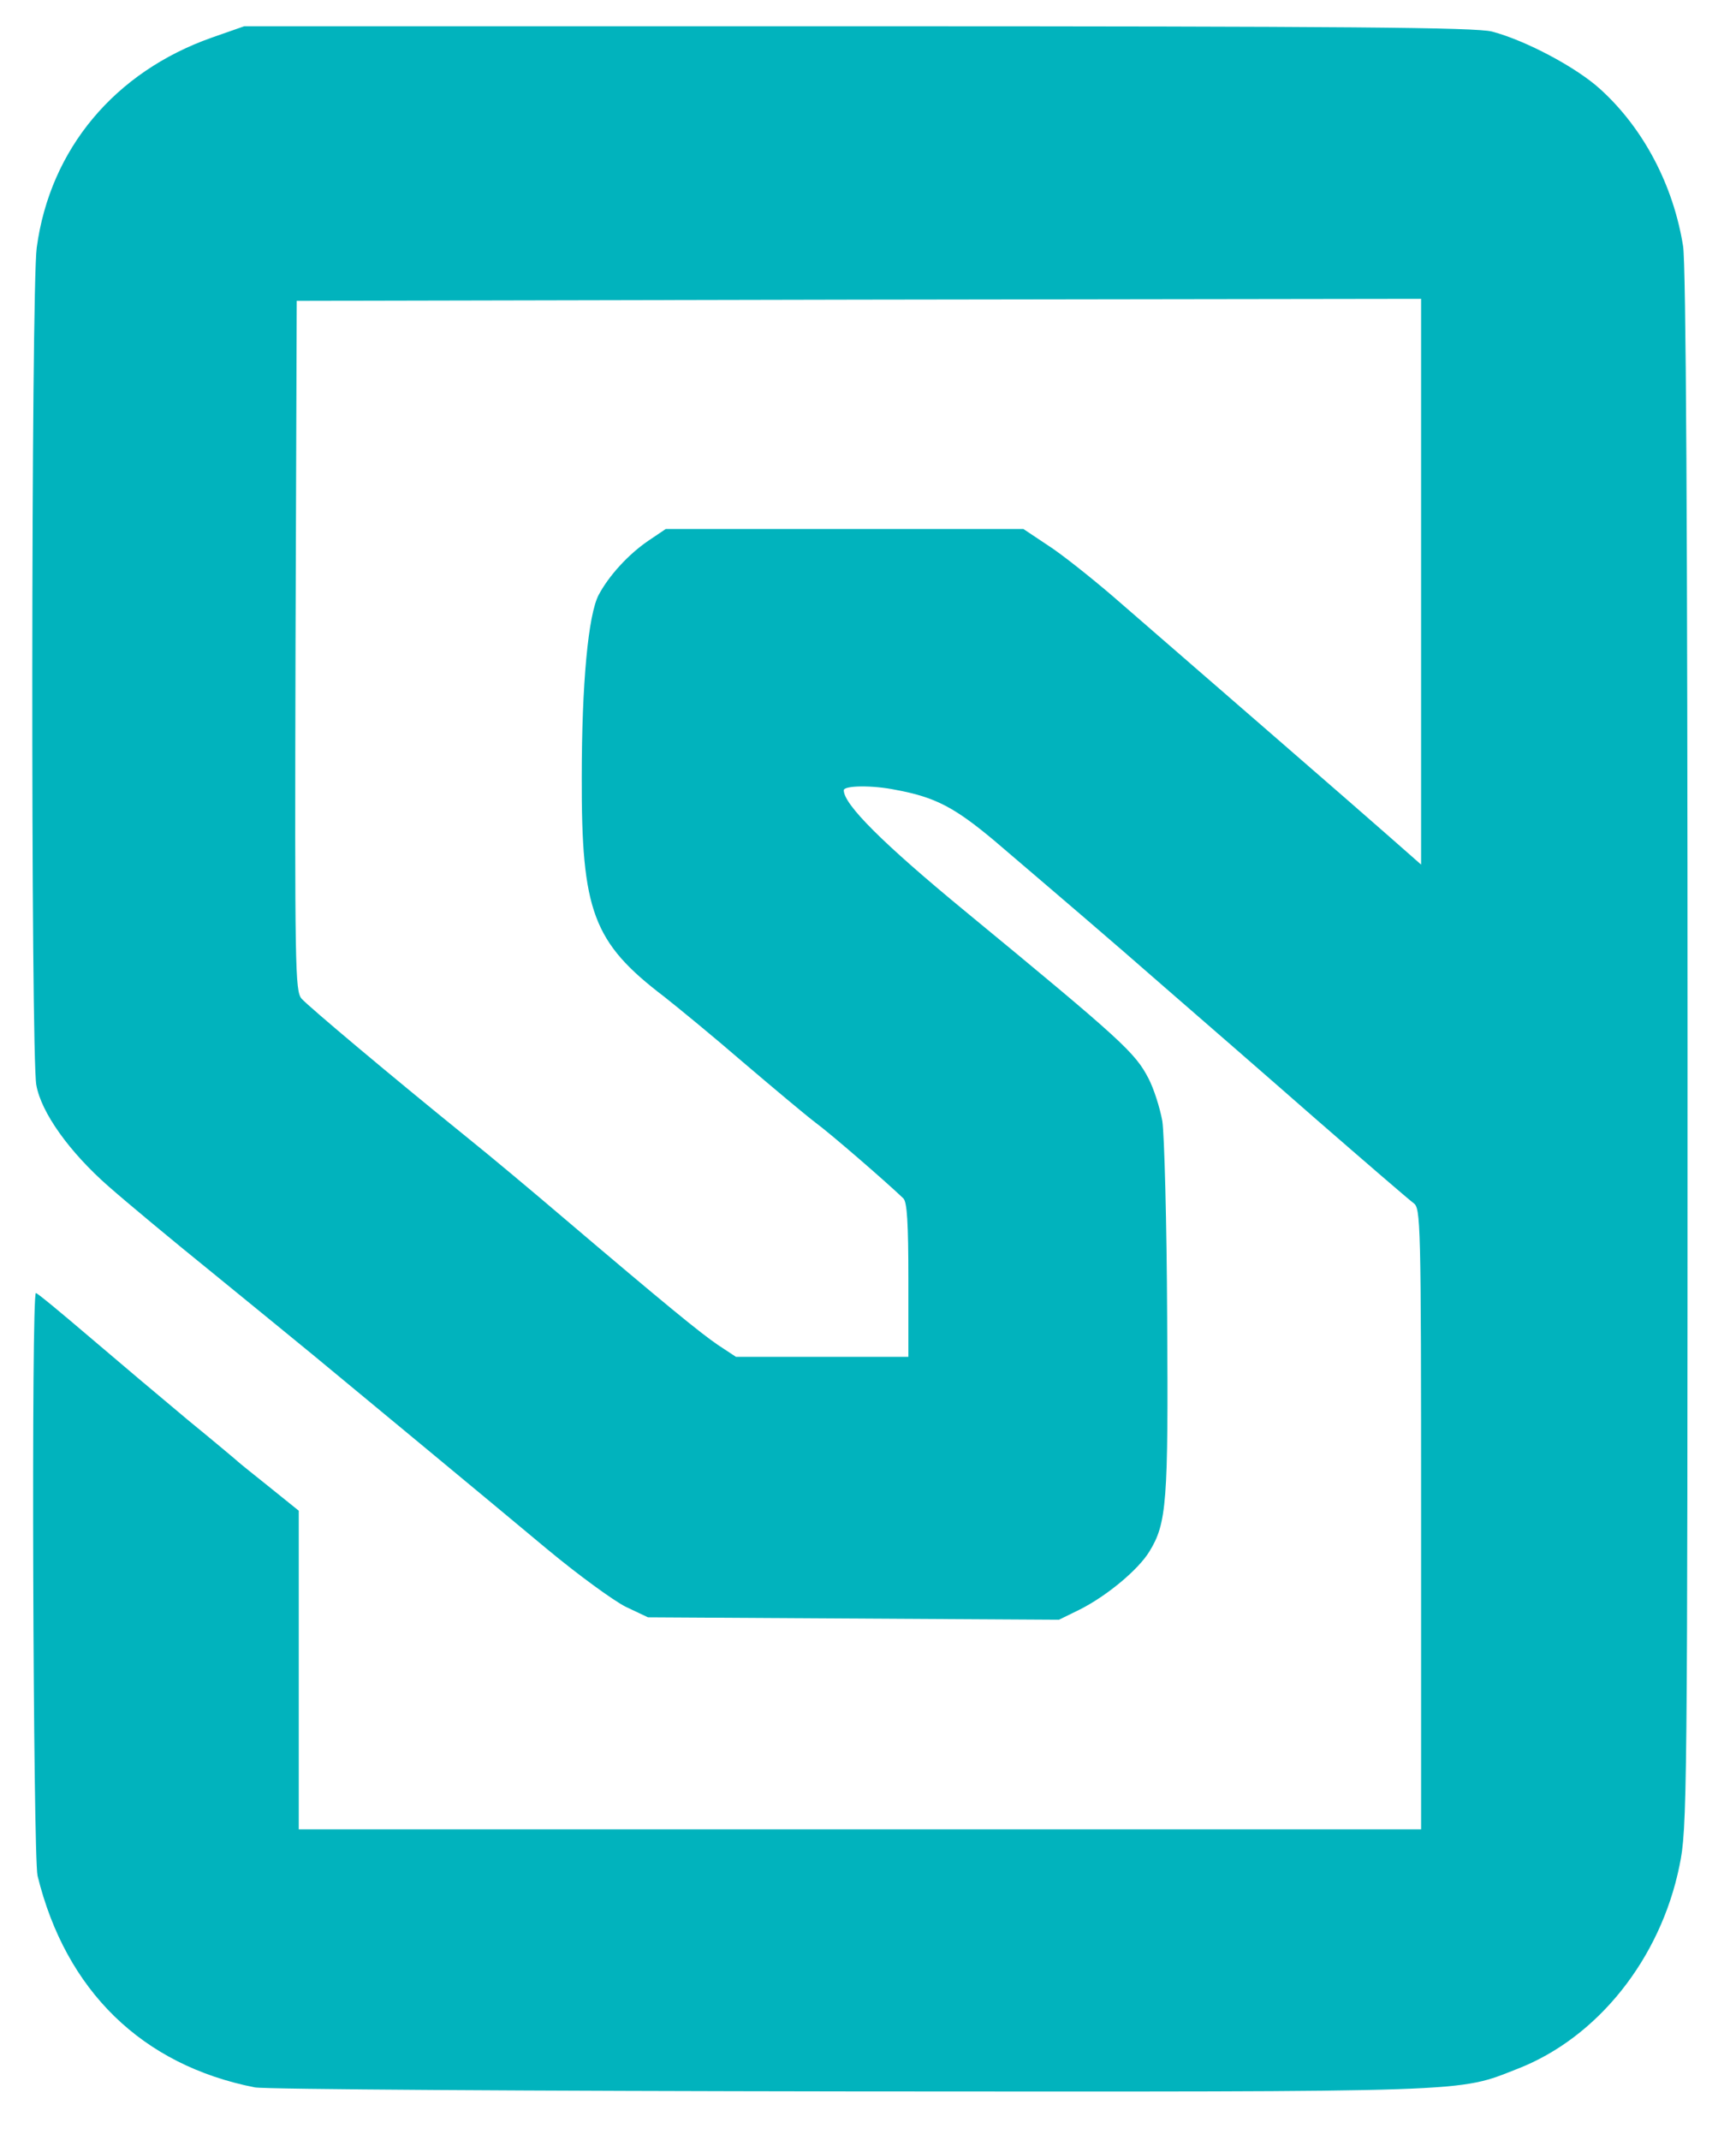 <?xml version="1.0" encoding="utf-8"?>
<!DOCTYPE svg PUBLIC "-//W3C//DTD SVG 1.0//EN" "http://www.w3.org/TR/2001/REC-SVG-20010904/DTD/svg10.dtd">
<svg version="1.0" xmlns="http://www.w3.org/2000/svg" width="430px" height="530px" viewBox="0 0 430 530" preserveAspectRatio="xMidYMid meet">
 <g fill="#01b3bd">
  <path d="M63.1 516.9 c-27.9 -5.5 -46.8 -23.9 -53.8 -52.4 -1.1 -4.8 -1.6 -144.8 -0.4 -144.3 0.5 0.1 6.5 5.1 13.3 10.9 6.8 5.8 17.7 15 24.3 20.5 6.6 5.4 12.2 10.1 12.5 10.4 0.3 0.3 3.8 3.1 7.8 6.3 l7.2 5.8 0 39.4 0 39.5 139 0 139 0 0 -76.9 c0 -74.4 -0.1 -76.9 -1.9 -78.2 -1.1 -0.8 -12 -10.2 -24.3 -20.9 -12.2 -10.7 -29 -25.3 -37.3 -32.5 -14.4 -12.6 -23.8 -20.6 -42.3 -36.4 -9.7 -8.1 -14.5 -10.7 -24.3 -12.5 -5.8 -1.2 -12.9 -1.1 -12.9 0.1 0 3.5 9.6 13.1 30 29.9 39.1 32.2 42.2 35.1 45.5 41.5 1.3 2.5 2.8 7.2 3.4 10.5 0.5 3.3 1.1 25 1.2 48.9 0.3 45.6 -0.1 50.7 -4.4 57.7 -2.8 4.6 -10.7 11.1 -17.3 14.4 l-5.1 2.5 -50.9 -0.3 -50.9 -0.3 -5.5 -2.6 c-3 -1.5 -11.8 -7.9 -19.5 -14.3 -15.2 -12.7 -46.4 -38.5 -58 -48.1 -4 -3.3 -15.3 -12.5 -25.1 -20.5 -9.9 -8 -21.3 -17.5 -25.5 -21.2 -9.7 -8.5 -16.7 -18.3 -17.9 -25.1 -1.4 -7.2 -1.3 -197.3 0.1 -207.4 3.3 -24.4 19.3 -43.5 43.4 -52 l8 -2.8 152 0 c122 0 153 0.3 157 1.3 8.4 2.2 21 8.9 26.9 14.3 10.7 9.7 18.1 23.8 20.5 38.9 0.7 4.4 1.1 69.3 1.1 199 0 187.1 -0.1 192.8 -2 202 -4.7 23.1 -20.3 42.6 -40.1 50.3 -15.1 5.9 -9.3 5.7 -165.2 5.6 -78.8 -0.1 -145.2 -0.5 -147.6 -1z m161.9 -200 c0 -14 -0.3 -19.4 -1.3 -20.2 -4.4 -4.2 -17.9 -15.9 -21.7 -18.7 -2.5 -1.9 -10.6 -8.7 -18 -15 -7.4 -6.4 -16.2 -13.6 -19.5 -16.2 -17.6 -13.4 -20.5 -21.1 -20.4 -54.3 0 -23.2 1.6 -40.3 4.2 -45.2 2.5 -4.7 7.3 -10 12.3 -13.4 l4.3 -2.9 44.3 0 44.3 0 6 4 c3.3 2.1 10.6 7.9 16.2 12.7 23.5 20.4 60.3 52.3 68 59.1 l8.3 7.3 0 -70 0 -70.1 -139.2 0.2 -139.3 0.3 -0.3 85.4 c-0.2 80.3 -0.1 85.5 1.5 87.4 1.9 2.1 22.5 19.4 40.8 34.2 6.1 4.9 16.6 13.7 23.4 19.5 26 22.1 34.7 29.2 39 32.1 l4.4 2.9 21.4 0 21.3 0 0 -19.1z"/>
 </g>
</svg>